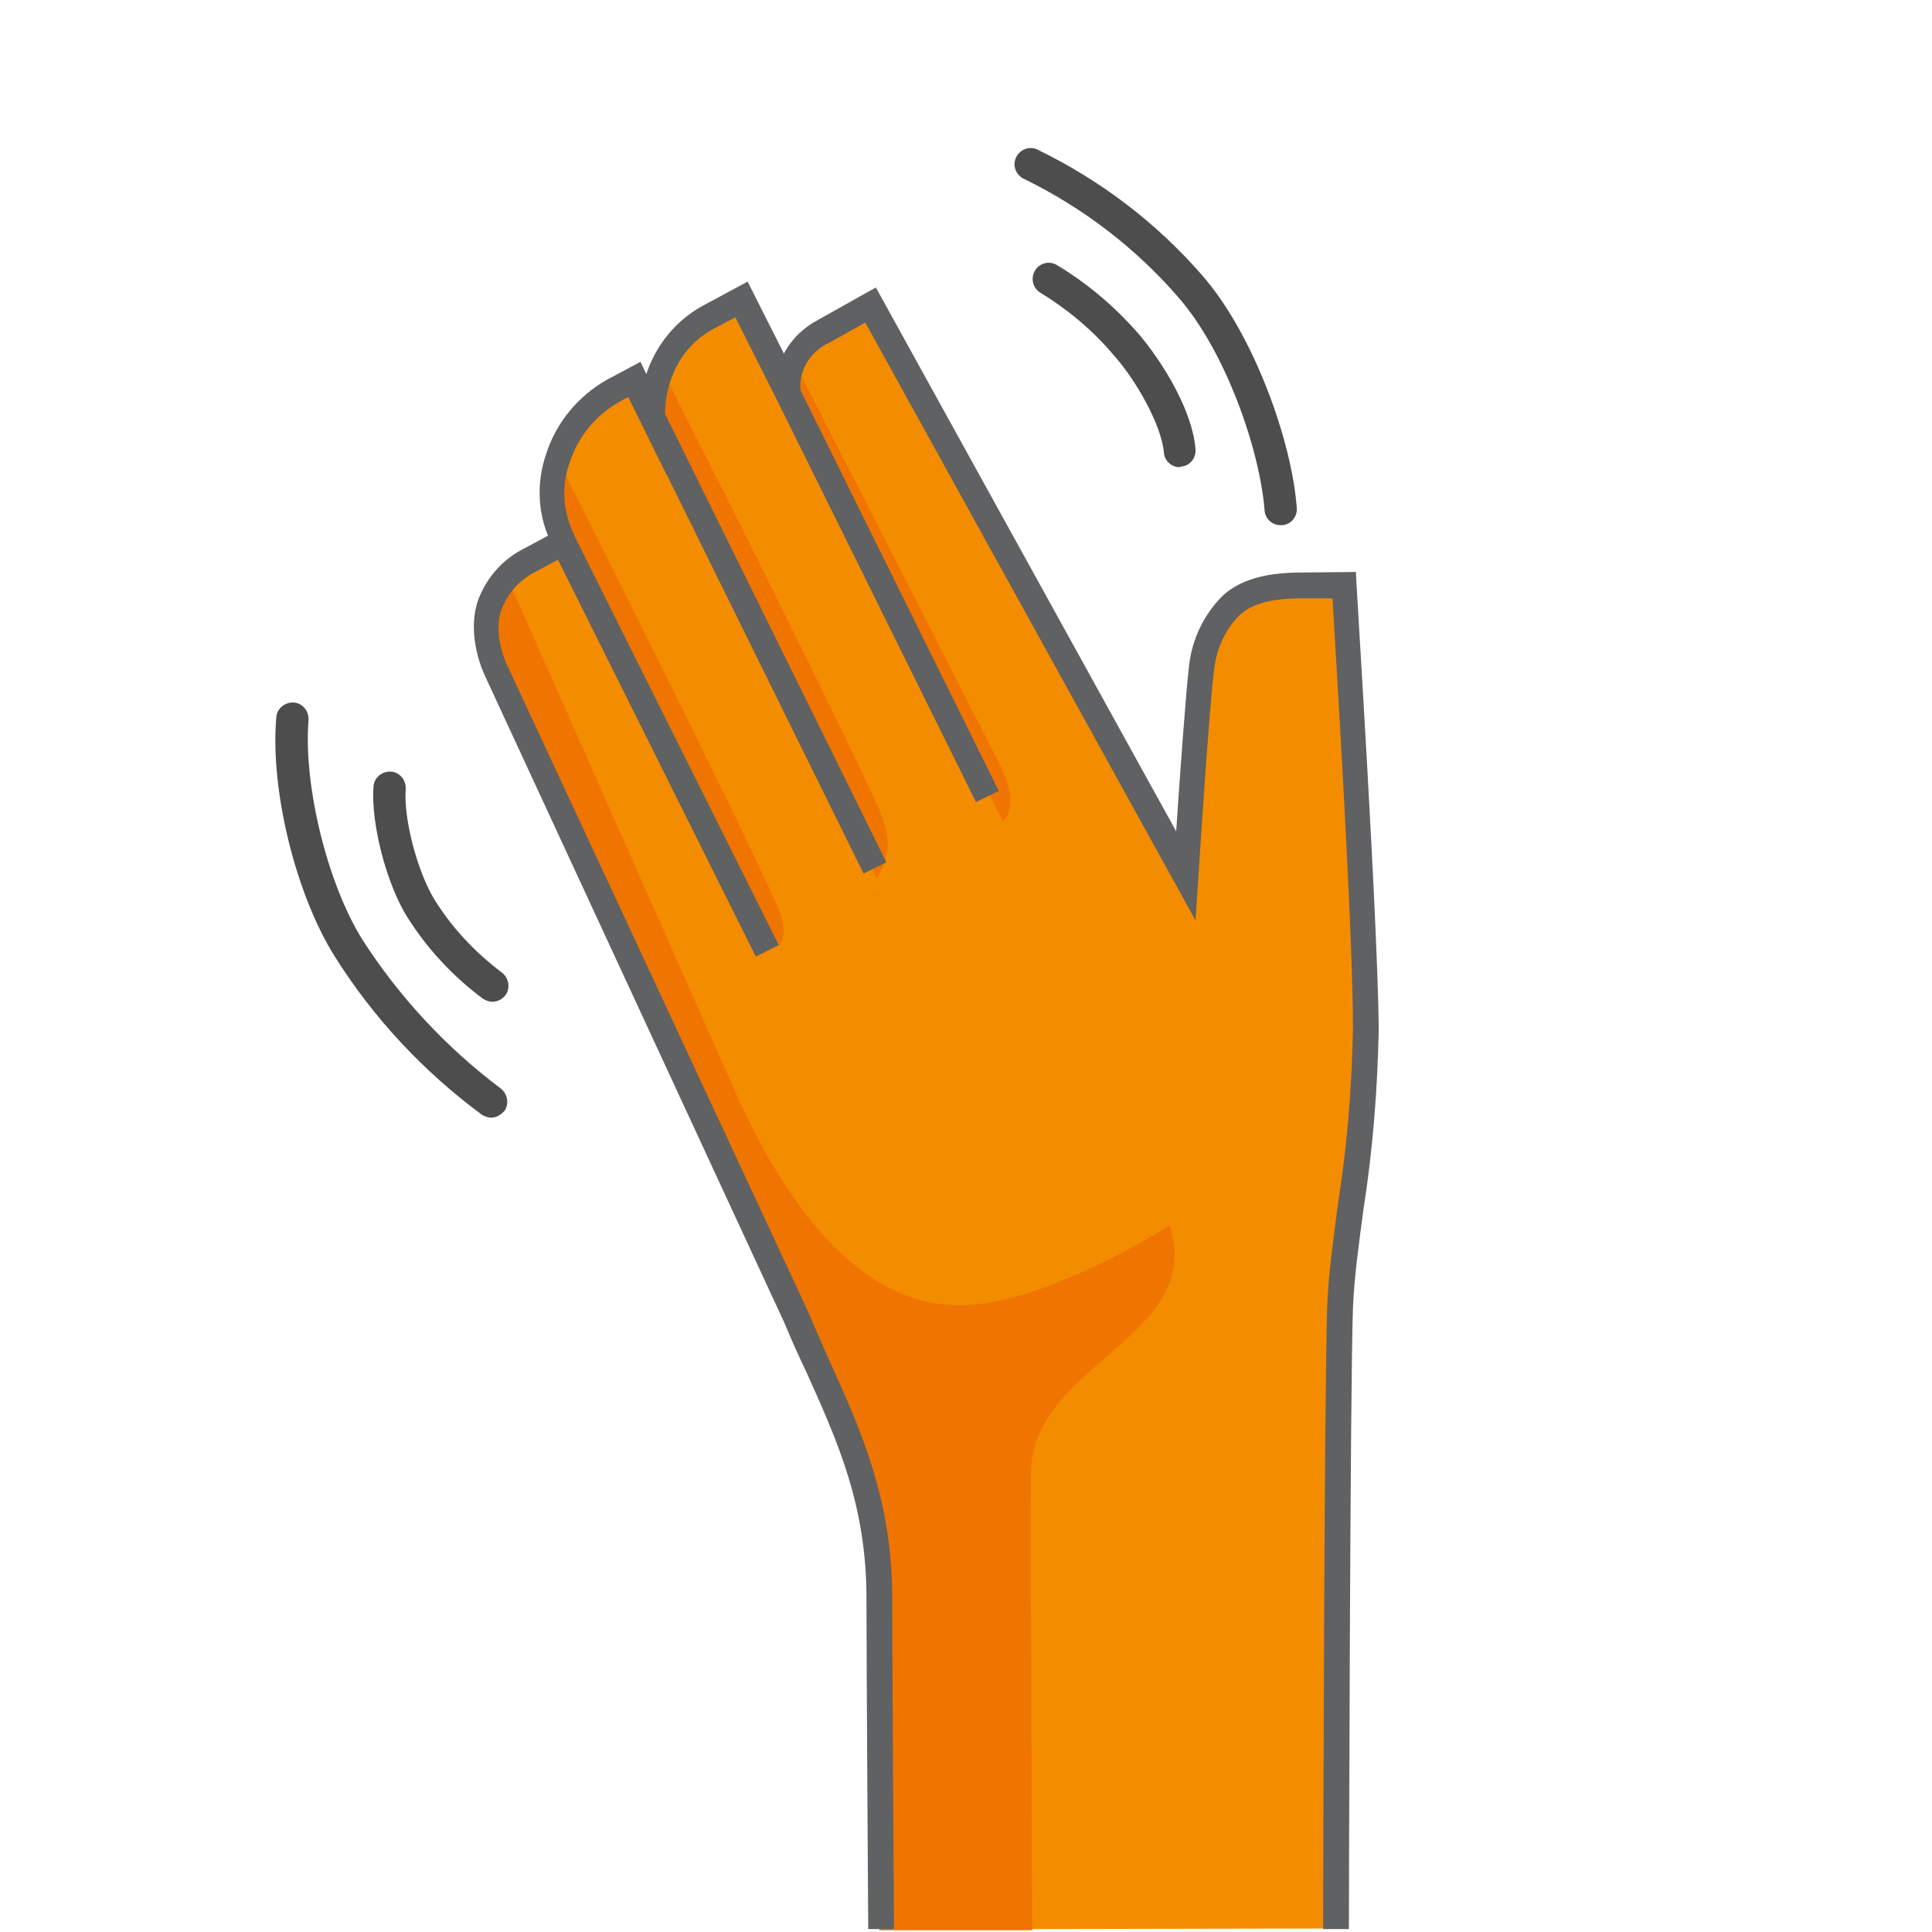 <?xml version="1.0" encoding="utf-8"?>
<!-- Generator: Adobe Illustrator 27.9.0, SVG Export Plug-In . SVG Version: 6.00 Build 0)  -->
<svg version="1.1" id="Layer_5" xmlns="http://www.w3.org/2000/svg" xmlns:xlink="http://www.w3.org/1999/xlink" x="0px" y="0px"
	 viewBox="0 0 330 330" style="enable-background:new 0 0 330 330;" xml:space="preserve">
<style type="text/css">
	.st0{fill:#F48C00;}
	.st1{fill:#F07500;}
	.st2{fill:#4D4D4D;}
	.st3{fill:#5F6162;}
</style>
<g>
	<path class="st0" d="M229.5,100h-8.2c-3.1,0.1-8,0.5-11.2,3.5c-2.7,2.8-4.5,6.5-4.9,10.4c-0.8,5.9-2.7,35.6-2.7,35.6
		s-18.3-32-26.5-48c-7-13.7-65,69.9-65,69.9l24.8,53.7c6.1,14.8,14.1,27.4,14.1,47.9c0,12.6,0.3,56.5,0.3,56.5h26.1l0,0l51.7-0.1
		c0,0,0.2-93.6,0.7-106.3c0.5-12.7,4.4-28.4,4.4-47.5S229.5,100,229.5,100z"/>
	<path class="st0" d="M148.7,52.2l53.8,97.5l-33.9-7.2l-0.3-0.6l-32.2-68.9c-1.6-3.8-2.1-7.8-0.4-11.2c1.1-2.2,2.9-3.9,5.1-5
		L148.7,52.2z"/>
	<path class="st1" d="M135.6,61.7l35.3,69.1c3.7,7.7,0.2,9.6,0.2,9.6l-2.9,1.5L136,72.9C134.4,69.2,133.9,65.1,135.6,61.7z"/>
	<path class="st0" d="M126.6,51.3l45,89.6l-21.6,11.5l-0.8-1.5l-35.8-71.7c-0.2-0.3-0.3-0.6-0.4-0.9s-0.2-0.5-0.3-0.8
		c-1.8-4.7-1.6-9.9,0.4-14.5c1.5-3.7,4.3-6.7,7.7-8.6L126.6,51.3z"/>
	<path class="st1" d="M149.2,150.9l0.8,1.5C150,152.4,146.8,154.7,149.2,150.9z"/>
	<path class="st1" d="M113,63c2.8,5.5,27.3,53.8,36.7,74.2c2.4,5.2,2.8,8.7-0.2,13.1c-0.1,0.2-0.2,0.4-0.3,0.5l-35.8-71.7
		c-0.2-0.3-0.3-0.6-0.4-0.9s-0.2-0.5-0.3-0.8C110.9,72.7,111,67.6,113,63z"/>
	<path class="st0" d="M108.3,64.9l42.4,87.1l-24.5,13.1L95.9,91.7c-0.1-0.3-0.3-0.5-0.4-0.8c-1.7-4-1.8-8.5-0.3-12.6
		c1.6-4.8,4.9-8.9,9.3-11.4L108.3,64.9z"/>
	<path class="st1" d="M95.2,78.3c3.9,7.7,29.7,59.1,37.4,76c0.9,1.9,2,5.5,0.5,7.2c-0.7,0.3-1.3,0.6-2,1c-0.2,0.1-0.3,0.2-0.5,0.3
		l-0.4,0.2l0,0L95.9,91.7c-0.1-0.3-0.3-0.5-0.4-0.8C93.8,86.9,93.7,82.4,95.2,78.3z"/>
	<path class="st0" d="M112.2,173l18.8-10.5L97.2,92.2l-6.6,3.5c-6.3,3.4-9.4,12.3-5.8,19.3L112.2,173z"/>
	<path class="st1" d="M199.8,209.3c0,0-20,12.8-34.4,13.6c-18.6,1.1-31.6-17.8-40.2-37.3L86.7,98.8c-3.8,4.5-4.5,10.9-1.9,16.2
		l51,110.3c6.1,14.8,14.1,27.4,14.1,47.9c0,12.6,0.3,56.5,0.3,56.5h26.1l-0.2-54.6c-0.1-1.7-0.1-15.2,0-23.7
		C176.5,232.8,205.9,228.4,199.8,209.3z"/>
	<path class="st2" d="M218.7,89.7c-1.4,0-2.6-1.1-2.7-2.5c-0.8-10.4-6.7-27.3-14.8-36.5c-7.3-8.4-16.2-15.2-26.2-20.1
		c-1.4-0.6-2.1-2.2-1.5-3.6c0.6-1.4,2.2-2.1,3.6-1.5c0.1,0,0.1,0,0.2,0.1c10.7,5.2,20.3,12.5,28.1,21.5
		c8.8,10.1,15.3,28.4,16.1,39.7c0.1,1.5-1,2.8-2.5,2.9c0,0,0,0,0,0L218.7,89.7z"/>
	<path class="st2" d="M201.5,79.8c-1.4,0-2.6-1.1-2.7-2.5c-0.4-4.7-4.8-12.5-8.8-16.9c-3.5-4.1-7.7-7.6-12.3-10.4
		c-1.3-0.8-1.7-2.5-0.9-3.8c0.7-1.2,2.3-1.7,3.6-1c5.2,3.1,9.8,7,13.8,11.5c4.6,5.3,9.6,13.8,10,20.1c0.1,1.5-1,2.8-2.5,2.9
		c0,0,0,0,0,0L201.5,79.8z"/>
	<path class="st2" d="M83.9,190.9c-0.6,0-1.1-0.2-1.6-0.5c-10-7.4-18.5-16.5-25.1-27c-6.7-10.6-11.1-28.6-10-40.9
		c0.1-1.5,1.5-2.6,3-2.5c1.5,0.1,2.6,1.5,2.5,3l0,0c-0.9,11.1,3.2,27.9,9.2,37.5c6.3,9.8,14.3,18.4,23.6,25.4
		c1.2,0.9,1.5,2.6,0.7,3.8C85.6,190.4,84.8,190.9,83.9,190.9L83.9,190.9z"/>
	<path class="st2" d="M84.1,171.1c-0.6,0-1.1-0.2-1.6-0.5c-5.1-3.8-9.5-8.5-12.9-13.9c-3.6-5.7-6.3-16.2-5.8-22.4
		c0.1-1.5,1.5-2.6,3-2.5c1.5,0.1,2.6,1.5,2.5,3l0,0c-0.4,5,2,14.2,5,19c3,4.8,6.9,8.9,11.4,12.3c1.2,0.9,1.5,2.6,0.7,3.8
		C85.8,170.7,85,171.1,84.1,171.1L84.1,171.1z"/>
	<path class="st3" d="M231.7,99.8l-0.1-2.1l-10.4,0.1c-2.8,0.1-8.8,0.4-12.6,4.2c-3.1,3.2-5,7.3-5.5,11.7
		c-0.5,4.1-1.6,19.1-2.2,28.3l-51.3-92.9l-9.8,5.5c-2.5,1.3-4.6,3.3-5.9,5.8l-6.2-12.3l-7.8,4.2c-4.5,2.5-7.9,6.7-9.5,11.6l-1-2.1
		l-5.8,3.1c-4.9,2.8-8.6,7.3-10.3,12.6c-1.6,4.6-1.5,9.6,0.3,14l-3.9,2.1c-3.7,1.8-6.5,4.9-8,8.8c-2.2,6.2,1,12.8,1.3,13.4l51,110.2
		c1.2,2.9,2.5,5.8,3.8,8.5c5.2,11.6,10.2,22.5,10.2,38.5c0,12.4,0.3,56.1,0.3,56.5h4.4c0-0.4-0.3-44.1-0.3-56.5
		c0-16.9-5.4-28.8-10.6-40.3c-1.2-2.7-2.5-5.6-3.7-8.5L86.8,114c-0.1-0.2-2.8-5.5-1.1-10c1.1-2.8,3.2-5.1,5.9-6.4l3.7-2l33.8,67.8
		l3.9-2L98.2,91.7L97.5,90c-1.4-3.5-1.5-7.4-0.2-11c1.4-4.3,4.3-7.9,8.2-10.2l1.8-1l6.6,13.4v-0.1l33.6,68.1l3.9-1.9l-37.8-76.6
		c0-2.4,0.5-4.8,1.4-6.9c1.3-3.2,3.7-5.9,6.8-7.6l3.8-2l7,13.9l0,0l34.1,68.9l3.9-1.9l-33.9-68.5c-0.1-1.4,0.2-2.8,0.8-4.1
		c0.9-1.8,2.4-3.2,4.2-4l6.1-3.4l56.4,102.1l0.5-7.5c0-0.3,1.9-29.8,2.7-35.5c0.4-3.4,1.9-6.7,4.3-9.1c2.7-2.6,7.3-2.8,9.7-2.9h6.2
		c0.6,10.3,3.5,56.7,3.5,73.5c-0.2,10.1-1,20.2-2.6,30.2c-0.8,6.1-1.6,12-1.8,17.2c-0.5,12.6-0.7,102.6-0.7,106.4h4.4
		c0-0.9,0.2-93.7,0.7-106.2c0.2-5.1,1-10.8,1.8-16.8c1.6-10.2,2.4-20.5,2.6-30.8C235.3,156.7,231.7,100.4,231.7,99.8z"/>
</g>
</svg>
